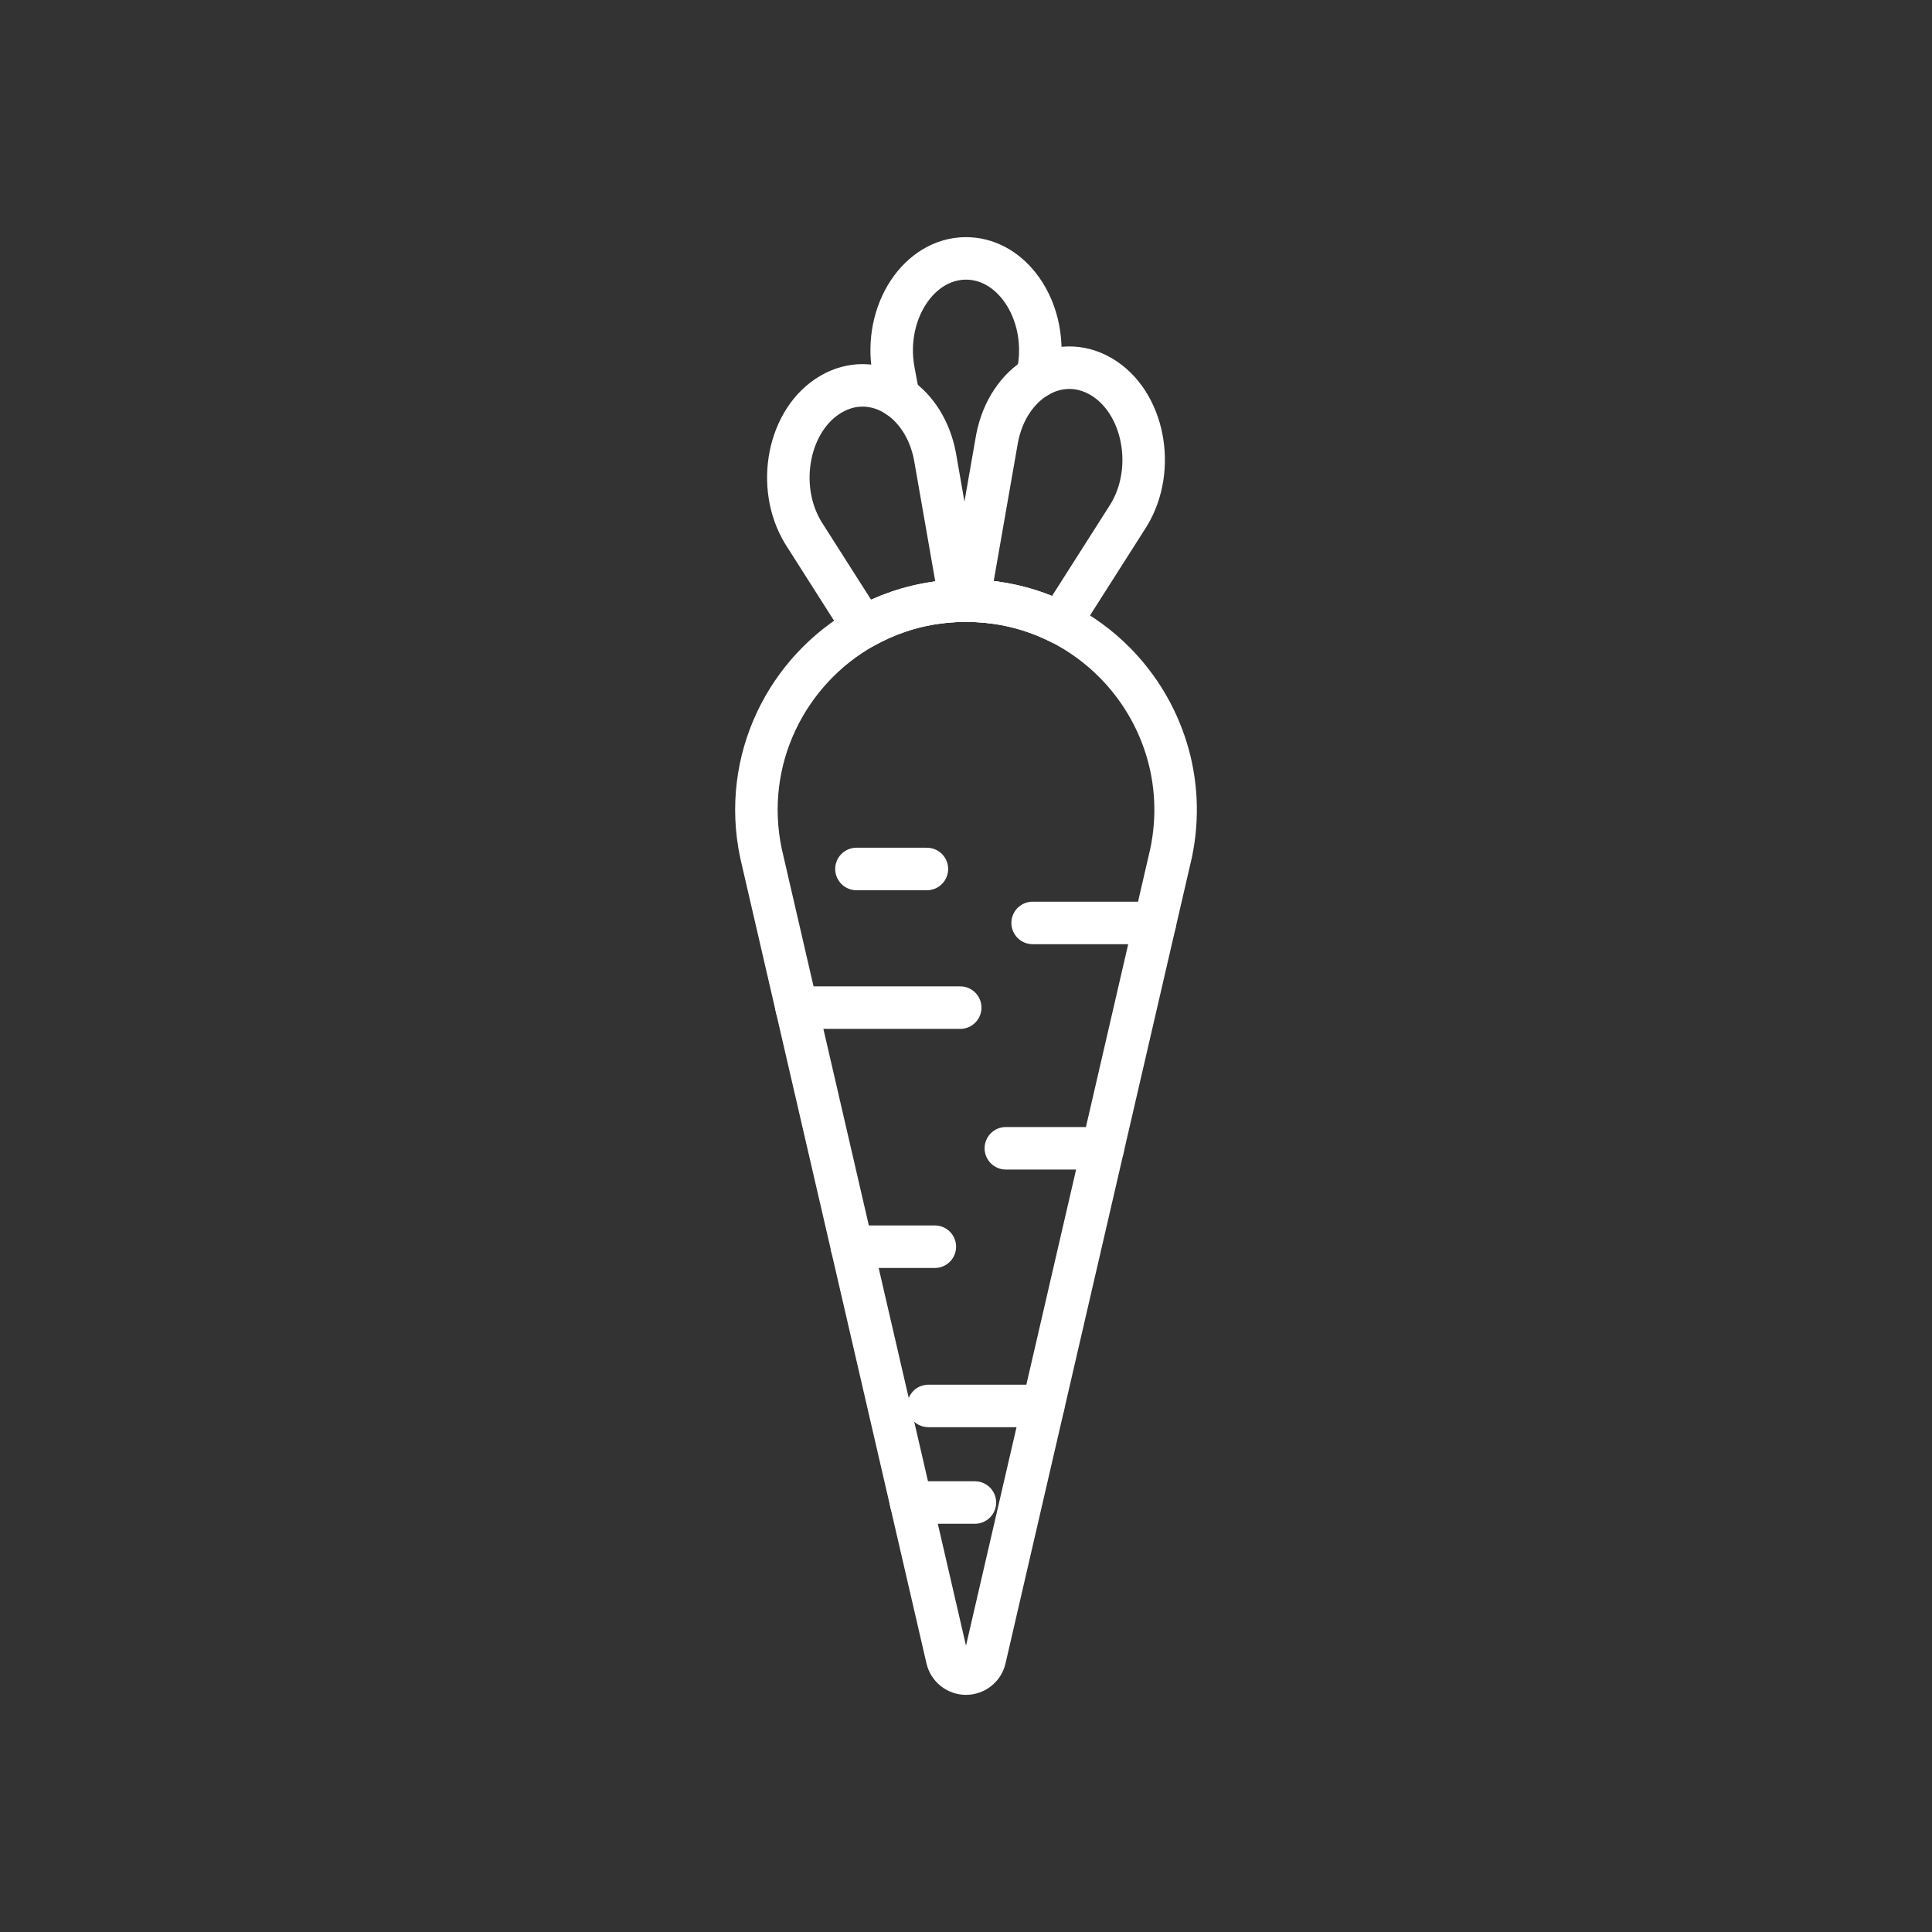 <?xml version="1.0" encoding="UTF-8"?>
<svg xmlns="http://www.w3.org/2000/svg" version="1.1" viewBox="0 0 500 500">
  <rect x="0" y="0" width="500" height="500" fill="#333333" stroke="none"/>
  <defs>
    <style>
      .cls-1 {
        fill: none;
        stroke: #fff;
        stroke-linecap: round;
        stroke-linejoin: round;
        stroke-width: 11px;
      }
    </style>
  </defs>
  <!-- Generator: Adobe Illustrator 28.7.1, SVG Export Plug-In . SVG Version: 1.2.0 Build 142)  -->
  <g>
    <g id="Layer_1">
      <g id="Layer_4">
        <g id="Layer_1-2" data-name="Layer_1">
          <g>
            <g>
              <g>
                <path class="cls-1" d="M257.547,155.96c-2.237-.309-4.522-.483-6.848-.512-.231-.003-.466-.005-.699-.005-.502,0-1.001.007-1.498.02-2.052.054-4.07.223-6.051.496"/>
                <path class="cls-1" d="M232.508,102.686l-1.326-7.103c-2.508-14.799,6.61-28.71,18.818-28.71,5.417,0,10.226,2.739,13.679,7.079,4.33,5.44,6.532,13.399,5.138,21.63l-.357,1.913"/>
                <path class="cls-1" d="M248.502,155.464c-2.052.054-4.07.223-6.051.496-6.853.947-13.254,3.166-18.985,6.389l-15.549-24.42c-7.365-12.061-3.907-29.459,7.135-35.91,2.669-1.559,5.457-2.288,8.188-2.288,3.268,0,6.455,1.044,9.267,2.955,4.556,3.094,8.125,8.463,9.451,15.36l6.544,37.418h0Z"/>
                <path class="cls-1" d="M292.081,133.354l-17.725,27.836c-5.16-2.599-10.811-4.402-16.809-5.23-2.237-.309-4.522-.483-6.848-.512l7.343-41.977c1.418-7.379,5.405-13.011,10.418-15.976,4.983-2.95,10.983-3.266,16.486-.051h.002c11.042,6.45,14.499,23.847,7.134,35.91h0,0Z"/>
              </g>
              <path class="cls-1" d="M303.069,220.809l-32.537,140.707-15.665,67.741c-.524,2.265-2.542,3.869-4.867,3.869s-4.344-1.605-4.869-3.869l-24.651-106.61-14.308-61.877-9.24-39.961c-5.076-24.182,6.734-47.322,26.535-58.46,5.731-3.223,12.132-5.442,18.985-6.389,1.981-.274,3.999-.442,6.051-.496.496-.014.996-.02,1.498-.02.233,0,.468.002.699.005,2.326.029,4.611.202,6.848.512,5.998.828,11.649,2.63,16.809,5.23,5.318,2.678,10.112,6.2,14.225,10.372,12.212,12.387,18.422,30.503,14.488,49.247h0s0,0,0,0Z"/>
            </g>
            <line class="cls-1" x1="206.171" y1="260.771" x2="248.502" y2="260.771"/>
            <line class="cls-1" x1="285.41" y1="297.175" x2="260.313" y2="297.175"/>
            <line class="cls-1" x1="220.48" y1="322.647" x2="241.937" y2="322.647"/>
            <line class="cls-1" x1="239.88" y1="224.891" x2="221.649" y2="224.891"/>
            <line class="cls-1" x1="269.991" y1="363.855" x2="240.27" y2="363.855"/>
            <line class="cls-1" x1="235.789" y1="388.852" x2="252.301" y2="388.852"/>
            <line class="cls-1" x1="298.895" y1="238.855" x2="267.247" y2="238.855"/>
          </g>
        </g>
      </g>
    </g>
  </g>
</svg>